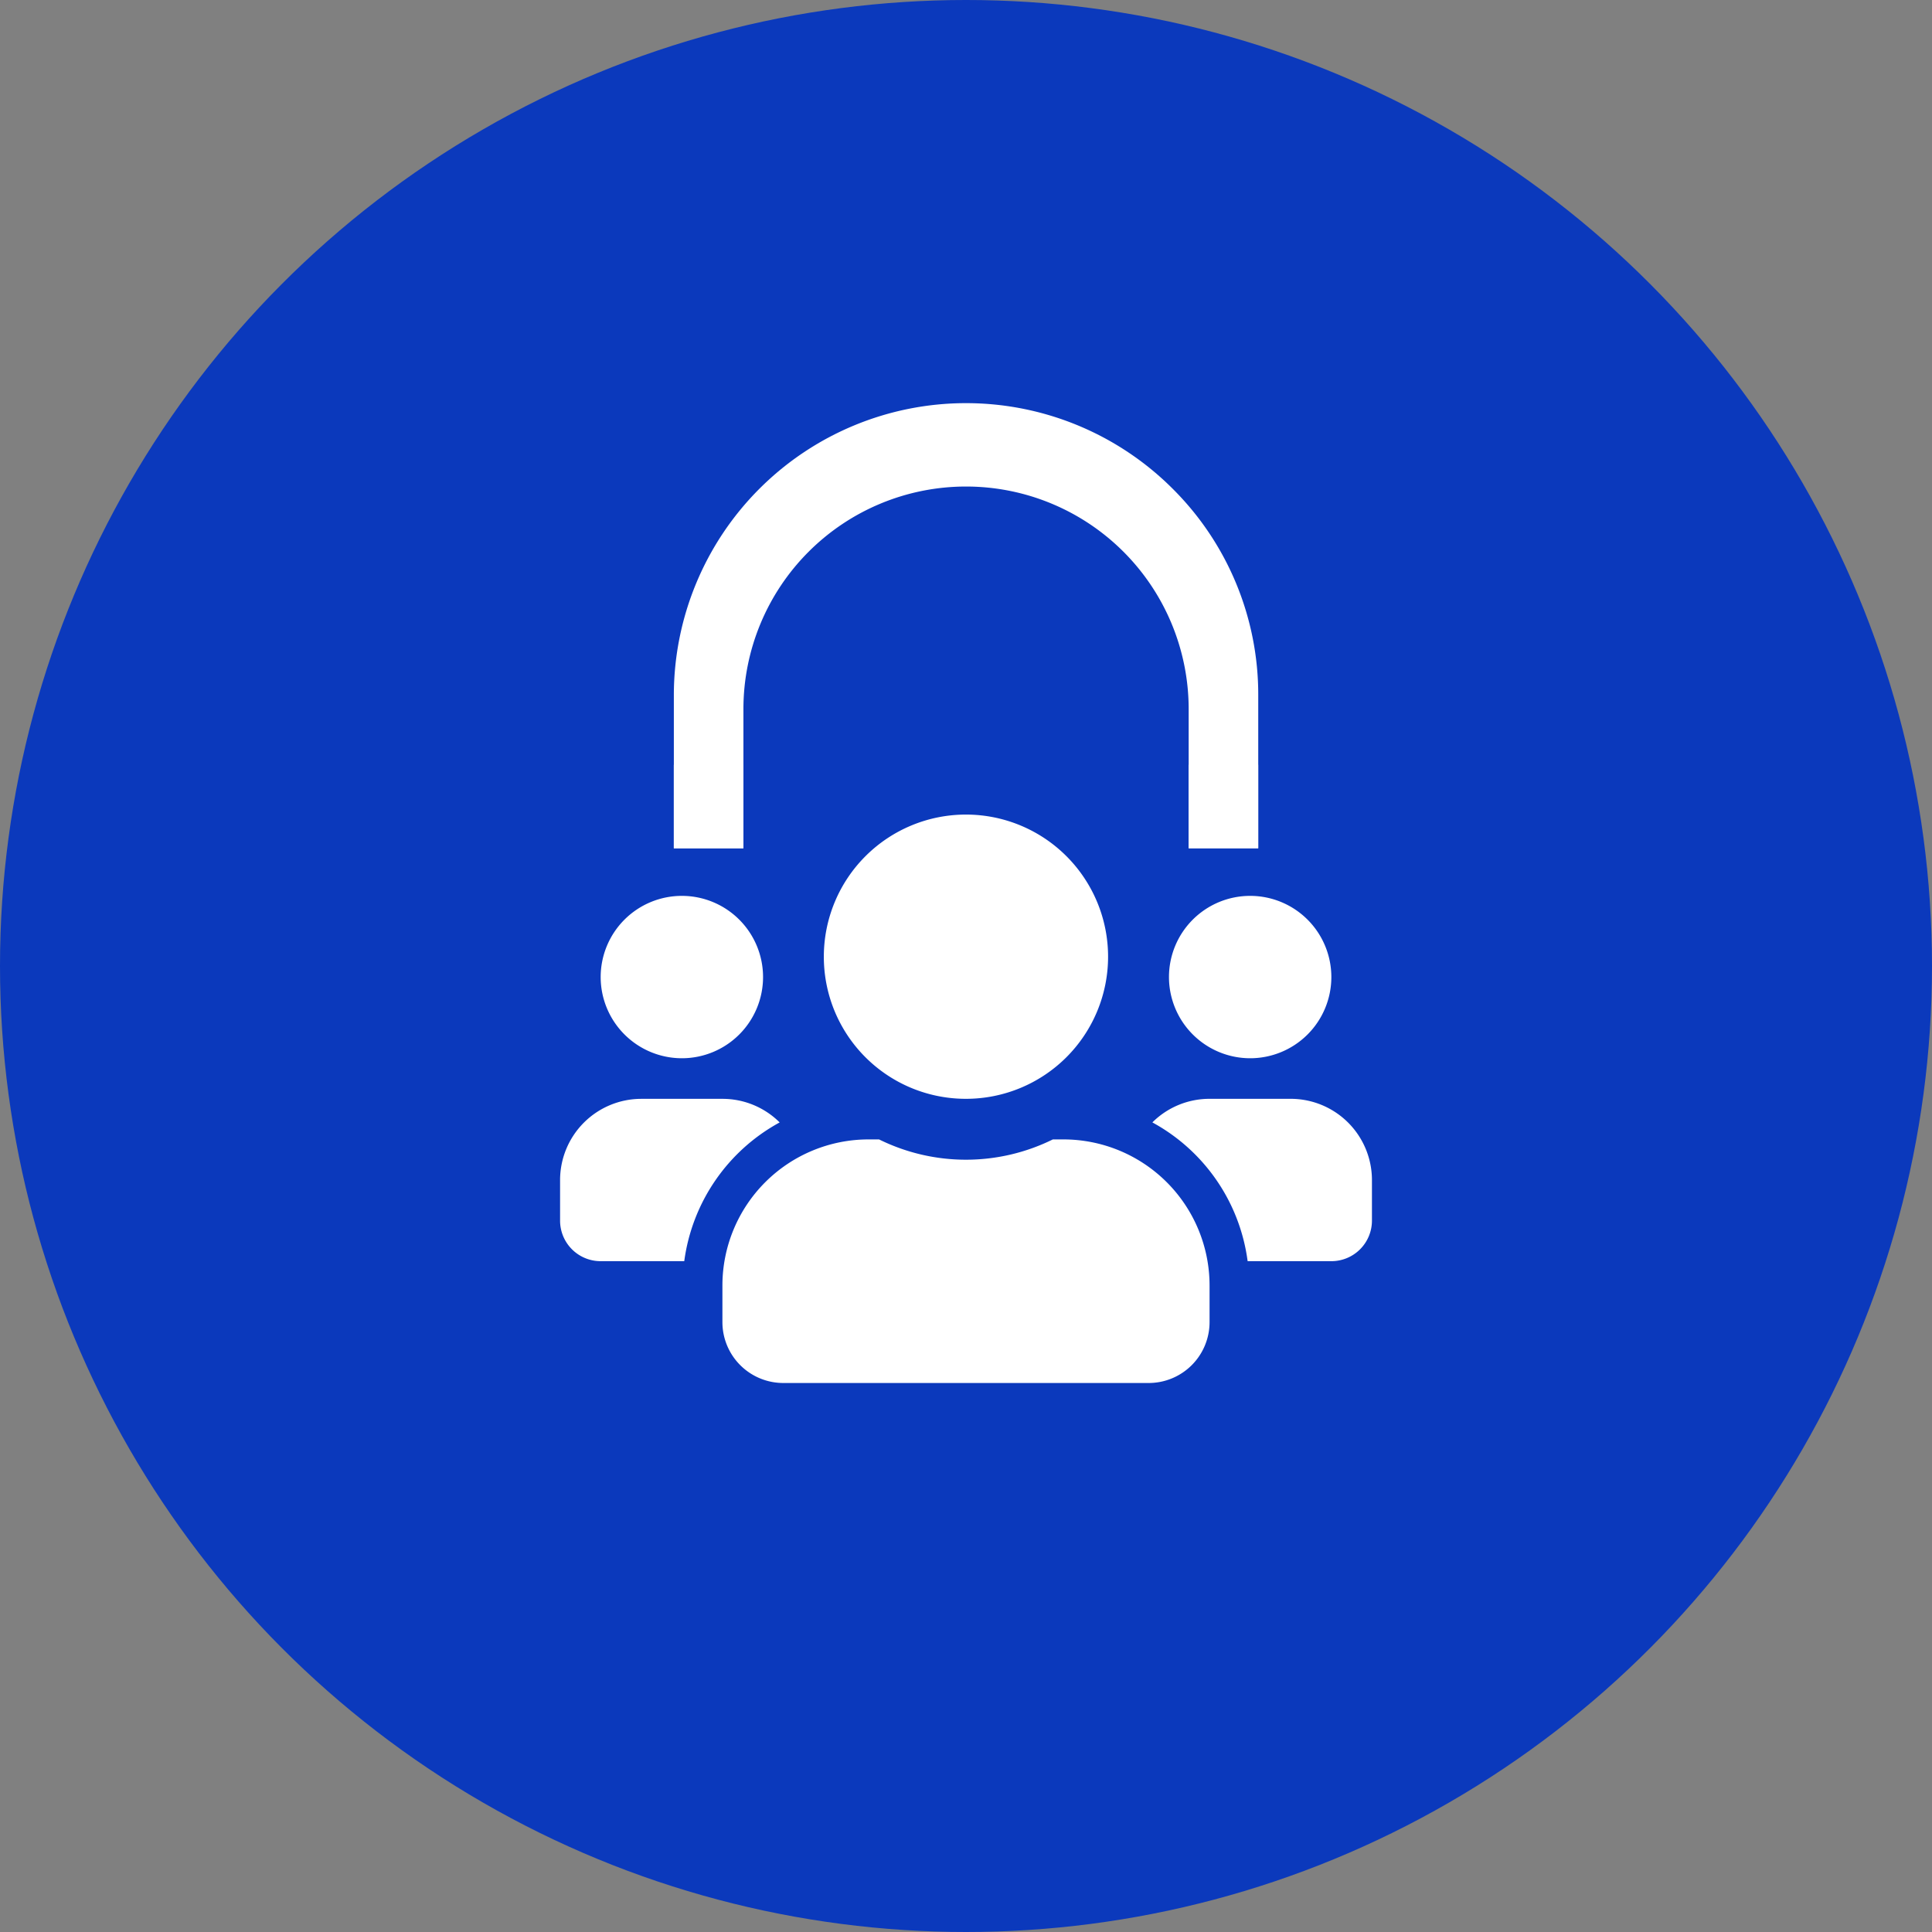 <svg xmlns="http://www.w3.org/2000/svg" width="87" height="87" viewBox="0 0 87 87">
  <rect x="0" y="0" width="87" height="87" fill="#808080" stroke="none"/>
  <g id="Group_9116" data-name="Group 9116" transform="translate(-1073 -1845)">
    <circle id="Ellipse_3087" data-name="Ellipse 3087" cx="43.5" cy="43.5" r="43.5" transform="translate(1073 1845)" fill="#0b39bc"/>
    <path id="Icon_awesome-users" data-name="Icon awesome-users" d="M5.484,13.218A3.656,3.656,0,1,0,1.828,9.562,3.659,3.659,0,0,0,5.484,13.218Zm25.591,0a3.656,3.656,0,1,0-3.656-3.656A3.659,3.659,0,0,0,31.074,13.218ZM32.9,15.045H29.247a3.645,3.645,0,0,0-2.576,1.062,8.355,8.355,0,0,1,4.29,6.249h3.77a1.826,1.826,0,0,0,1.828-1.828V18.7A3.659,3.659,0,0,0,32.9,15.045Zm-14.623,0a6.4,6.4,0,1,0-6.4-6.4A6.394,6.394,0,0,0,18.279,15.045Zm4.387,1.828h-.474a8.833,8.833,0,0,1-7.826,0h-.474a6.582,6.582,0,0,0-6.58,6.581V25.1a2.743,2.743,0,0,0,2.742,2.742H26.5A2.743,2.743,0,0,0,29.247,25.1V23.454A6.582,6.582,0,0,0,22.666,16.873ZM9.888,16.108a3.645,3.645,0,0,0-2.576-1.062H3.656A3.659,3.659,0,0,0,0,18.7v1.828a1.826,1.826,0,0,0,1.828,1.828H5.592A8.377,8.377,0,0,1,9.888,16.108Z" transform="translate(1098.221 1879.436)" fill="#fff"/>
    <path id="Subtraction_454" data-name="Subtraction 454" d="M3.133,20.05H0V13.157a13.158,13.158,0,0,1,22.461-9.3,13.072,13.072,0,0,1,3.855,9.3v6.891H23.183V13.784a10.025,10.025,0,1,0-20.05,0v6.266Z" transform="translate(1103.344 1863.15)" fill="#fff"/>
    <path id="Intersection_5" data-name="Intersection 5" d="M3.132,3.76H0V0H3.133V3.759h0ZM23.183,0h3.133V3.758H23.183Z" transform="translate(1103.342 1879.439)" fill="#fff"/>
  </g>
</svg>
